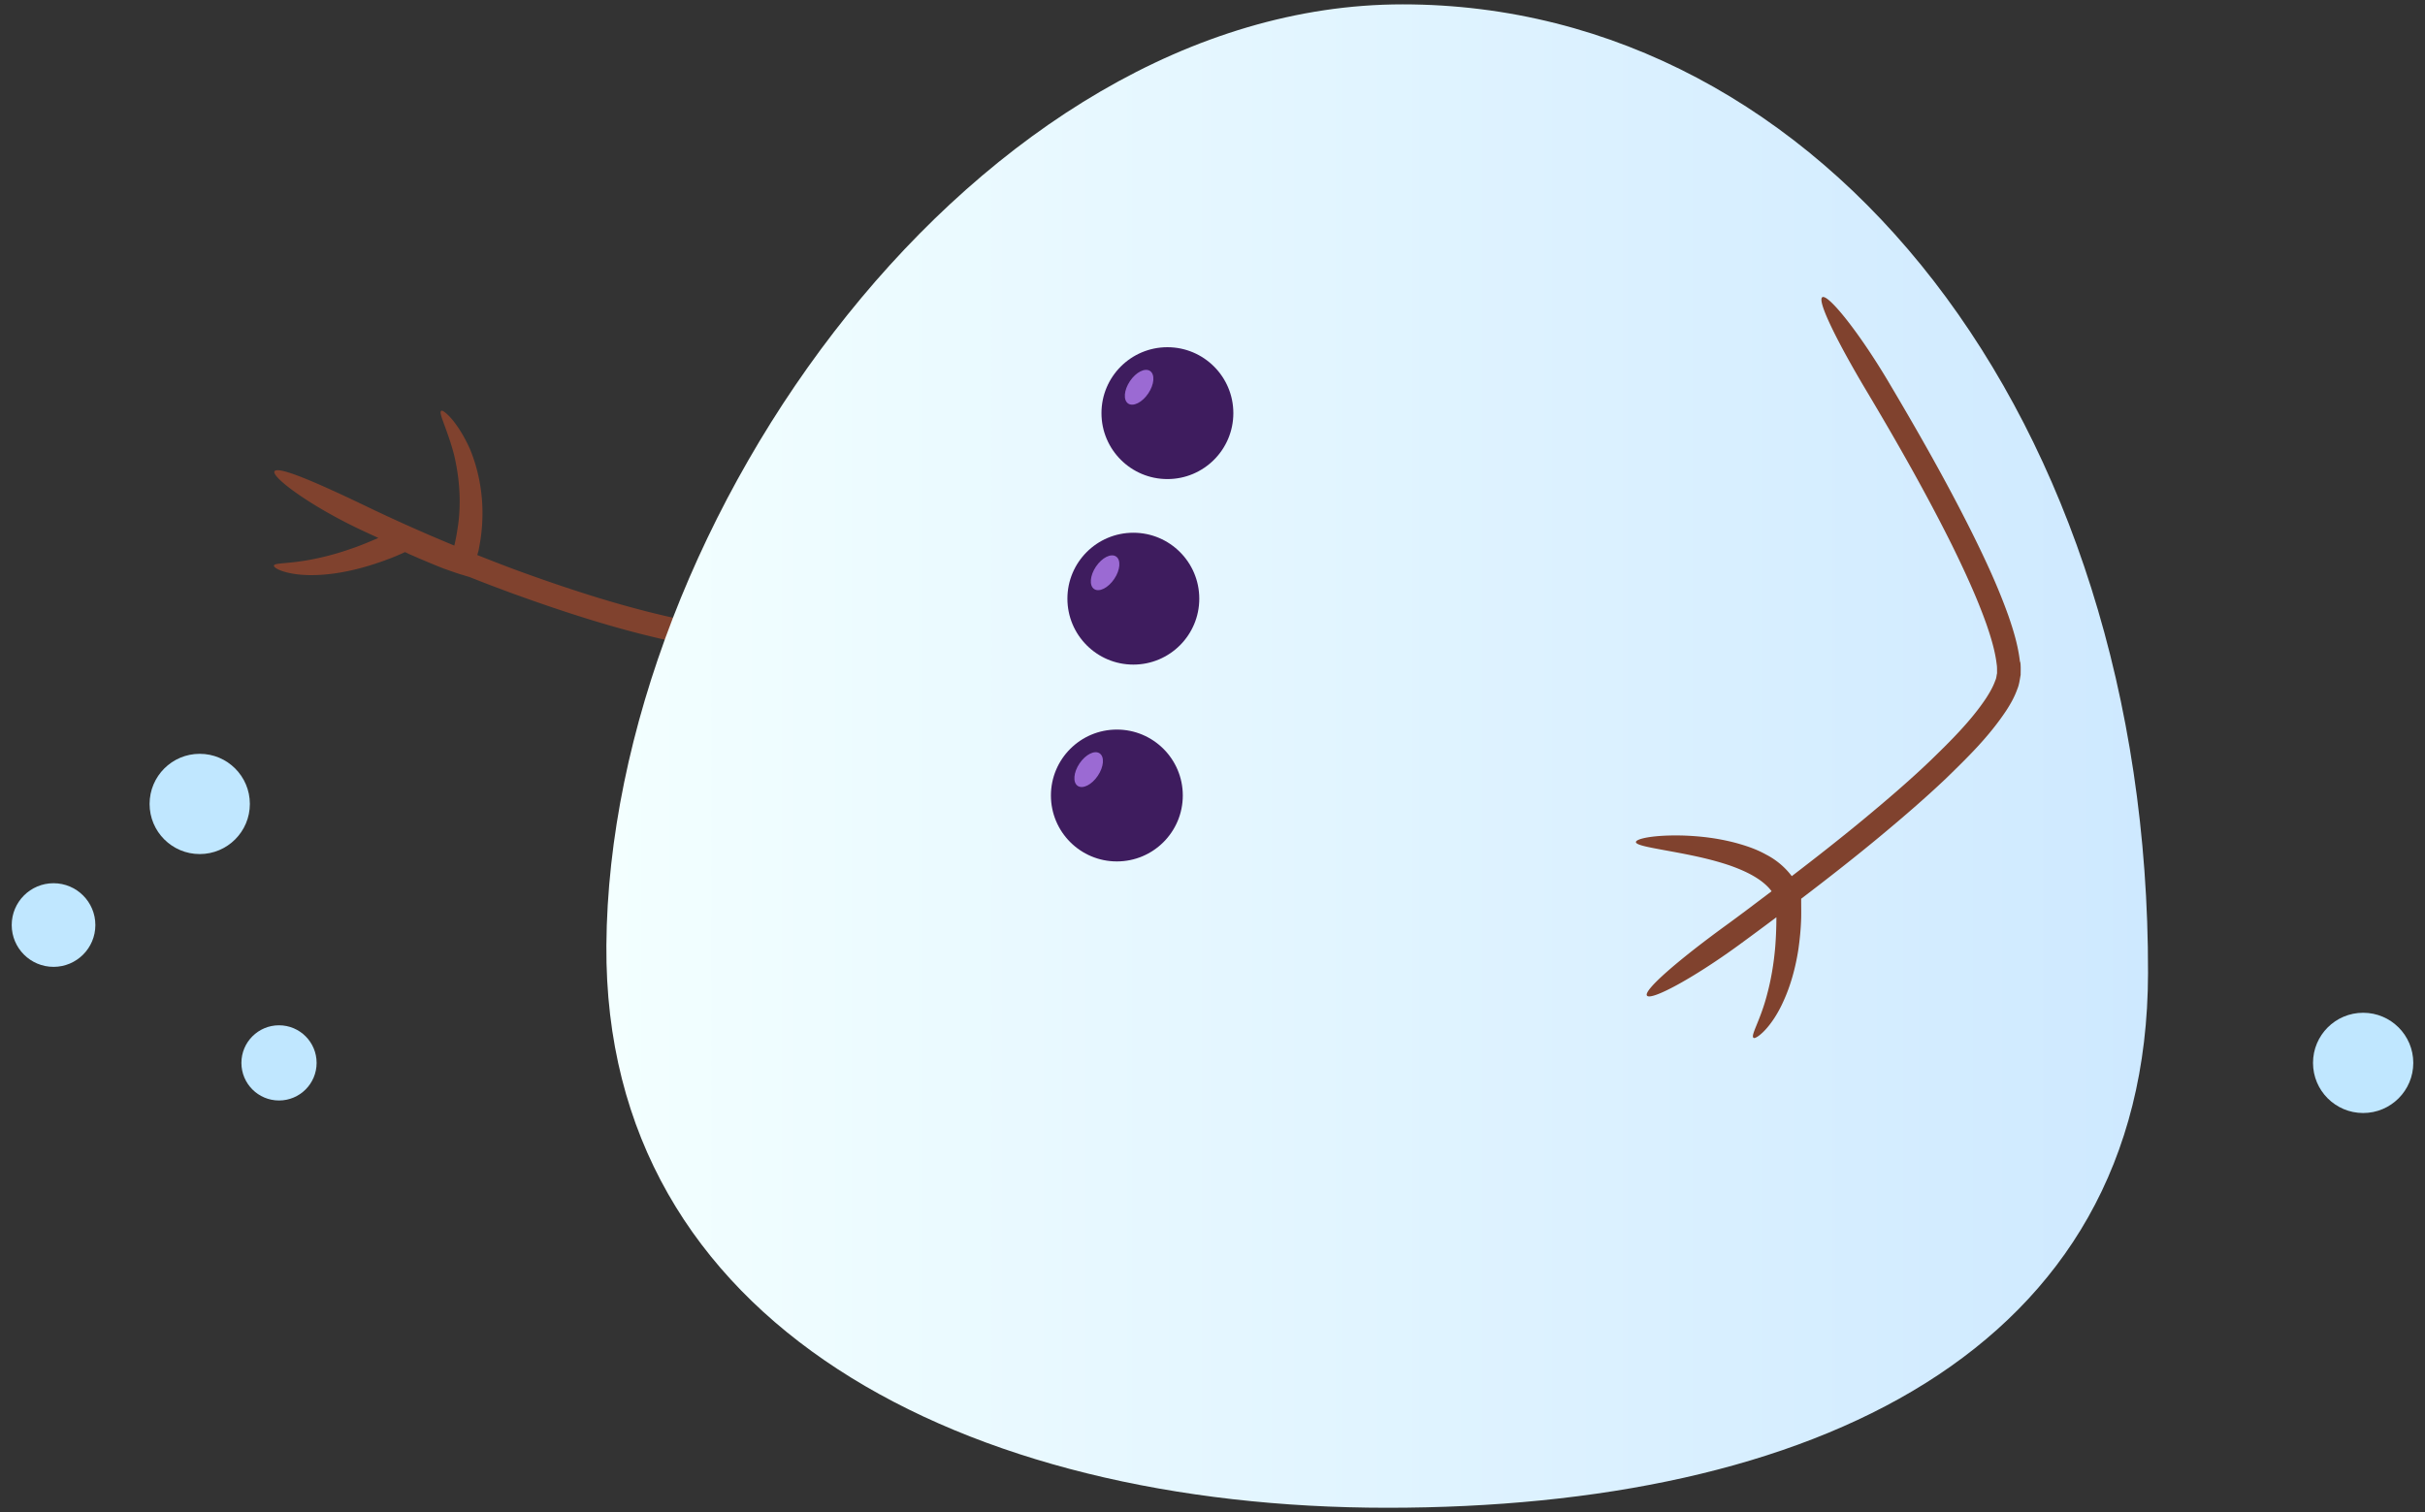 <svg xmlns="http://www.w3.org/2000/svg" width="178" height="111" data-name="Laag 1"><rect width="100%" height="100%" fill="#333333" stroke="none"/><defs><linearGradient id="a" x1="44.51" x2="157.67" y1="55.5" y2="55.5" data-name="Naamloos verloop 361" gradientUnits="userSpaceOnUse"><stop offset="0" stop-color="#f3ffff"/><stop offset="1" stop-color="#cee9ff"/></linearGradient></defs><path fill="#80422e" d="M66.15 21.28c-.05-.02-.13 0-.22.06-.64.46-2.11 3-3.59 6.17-1.74 3.72-3.51 7.43-5.37 11.08-.93 1.82-1.89 3.64-2.93 5.35-.26.43-.53.85-.81 1.23-.14.2-.28.37-.41.51-.2.16-.03.11-.19.11-.08 0-.12.02-.22.02l-.34-.02c-.23-.01-.45-.03-.7-.07-.48-.07-.97-.15-1.46-.26-3.94-.84-7.86-2.1-11.69-3.49-1.07-.39-2.12-.8-3.18-1.22v-.03l.08-.27.03-.16a13.063 13.063 0 0 0 .23-3.56c-.11-1.48-.47-2.77-.89-3.78-.44-.97-.9-1.67-1.28-2.13-.42-.5-.74-.72-.82-.66-.11.07-.02.37.16.85.19.54.5 1.32.77 2.34.23.97.42 2.13.42 3.44 0 .65-.04 1.34-.16 2.05-.05.35-.12.71-.2 1.07l-.03.13v.01h-.01l-.07-.03c-2.13-.88-4.24-1.82-6.32-2.82-3.08-1.48-5.7-2.65-6.54-2.68-.14 0-.23.02-.26.08-.24.39 2.4 2.4 6.05 4.16.52.25 1.05.49 1.57.73-.08.04-.17.08-.25.11-.59.25-1.16.49-1.71.67-1.09.39-2.09.64-2.93.8-1.68.33-2.71.24-2.77.44-.08.21 1 .74 2.88.71.93-.01 2.05-.15 3.26-.46.61-.15 1.24-.35 1.89-.58.32-.12.66-.24.98-.38.16-.07.33-.14.5-.22l.11-.05.31.15c.23.1.47.2.71.31.48.2.97.41 1.47.61l.35.14.6.21c.44.16.86.28 1.29.41 1.05.42 2.11.82 3.17 1.21 3.9 1.41 7.83 2.69 11.94 3.56.51.11 1.04.2 1.57.27.26.05.54.07.83.08l.43.03c.15 0 .37-.03.55-.05l.31-.05c.11-.04.22-.12.33-.18.26-.13.33-.26.47-.38.22-.24.4-.46.56-.69.33-.45.61-.9.89-1.35 1.09-1.8 2.05-3.63 3-5.47 1.88-3.68 3.65-7.4 5.4-11.13 1.7-3.64 2.68-6.77 2.25-6.96Z"/><path fill="url(#a)" d="M157.67 71.43C157.74 30.77 133.9.32 102.95.32 71.99.32 44.73 38.08 44.51 69.4c-.2 27.92 26.37 41.29 57.33 41.29s55.78-11.33 55.83-39.25Z"/><circle cx="85.69" cy="30.33" r="4.84" fill="#3e1c5e"/><ellipse cx="83.62" cy="28.43" fill="#9b6ad3" rx="1.44" ry=".81" transform="rotate(-56.06 83.617 28.436)"/><circle cx="83.19" cy="43.95" r="4.84" fill="#3e1c5e"/><ellipse cx="81.12" cy="42.05" fill="#9b6ad3" rx="1.44" ry=".81" transform="rotate(-56.06 81.117 42.052)"/><circle cx="81.98" cy="58.4" r="4.84" fill="#3e1c5e"/><ellipse cx="79.91" cy="56.5" fill="#9b6ad3" rx="1.44" ry=".81" transform="rotate(-56.06 79.91 56.5)"/><path fill="#80422e" d="M148.27 48.59c-.14-1.21-.47-2.28-.83-3.33-.74-2.09-1.66-4.07-2.63-6.03-1.94-3.9-4.09-7.66-6.3-11.38-2.17-3.62-4.35-6.29-4.75-6.03-.4.26 1.12 3.32 3.27 6.92 2.2 3.69 4.33 7.43 6.24 11.26.94 1.92 1.84 3.86 2.54 5.83.34.98.64 1.99.75 2.93.04.24.02.44.03.66-.05.2-.04.35-.14.56-.14.4-.38.83-.65 1.25-1.11 1.68-2.65 3.2-4.17 4.67-1.54 1.47-3.17 2.86-4.82 4.23-1.73 1.43-3.5 2.82-5.29 4.19a5.538 5.538 0 0 0-1.88-1.58c-.75-.42-1.51-.66-2.23-.86-1.44-.38-2.74-.5-3.83-.54-2.18-.06-3.5.23-3.5.48 0 .26 1.31.44 3.36.83 1.02.2 2.23.45 3.48.87 1.15.4 2.44.99 3.12 1.91-1.14.86-2.28 1.73-3.44 2.57-3.39 2.47-5.98 4.7-5.71 5.09.27.4 3.31-1.21 6.73-3.7.93-.68 1.85-1.36 2.77-2.05v.01c0 .73-.03 1.44-.08 2.11-.11 1.34-.33 2.53-.59 3.5-.5 1.97-1.24 3.04-1.01 3.23.15.15 1.34-.71 2.24-2.78.46-1.02.84-2.3 1.06-3.75.1-.72.18-1.49.2-2.28.01-.4 0-.8 0-1.22v-.18c1.93-1.47 3.85-2.97 5.72-4.52 1.67-1.39 3.32-2.8 4.91-4.31 1.57-1.53 3.14-3.05 4.42-4.98.32-.49.61-1 .83-1.62.12-.28.17-.68.23-1.01 0-.32.02-.66-.03-.95Z"/><circle cx="3.93" cy="67.91" r="3.07" fill="#c0e7ff"/><circle cx="14.66" cy="59.02" r="3.68" fill="#c0e7ff"/><circle cx="20.48" cy="78.03" r="2.76" fill="#c0e7ff"/><circle cx="173.46" cy="78.03" r="3.68" fill="#c0e7ff"/></svg>